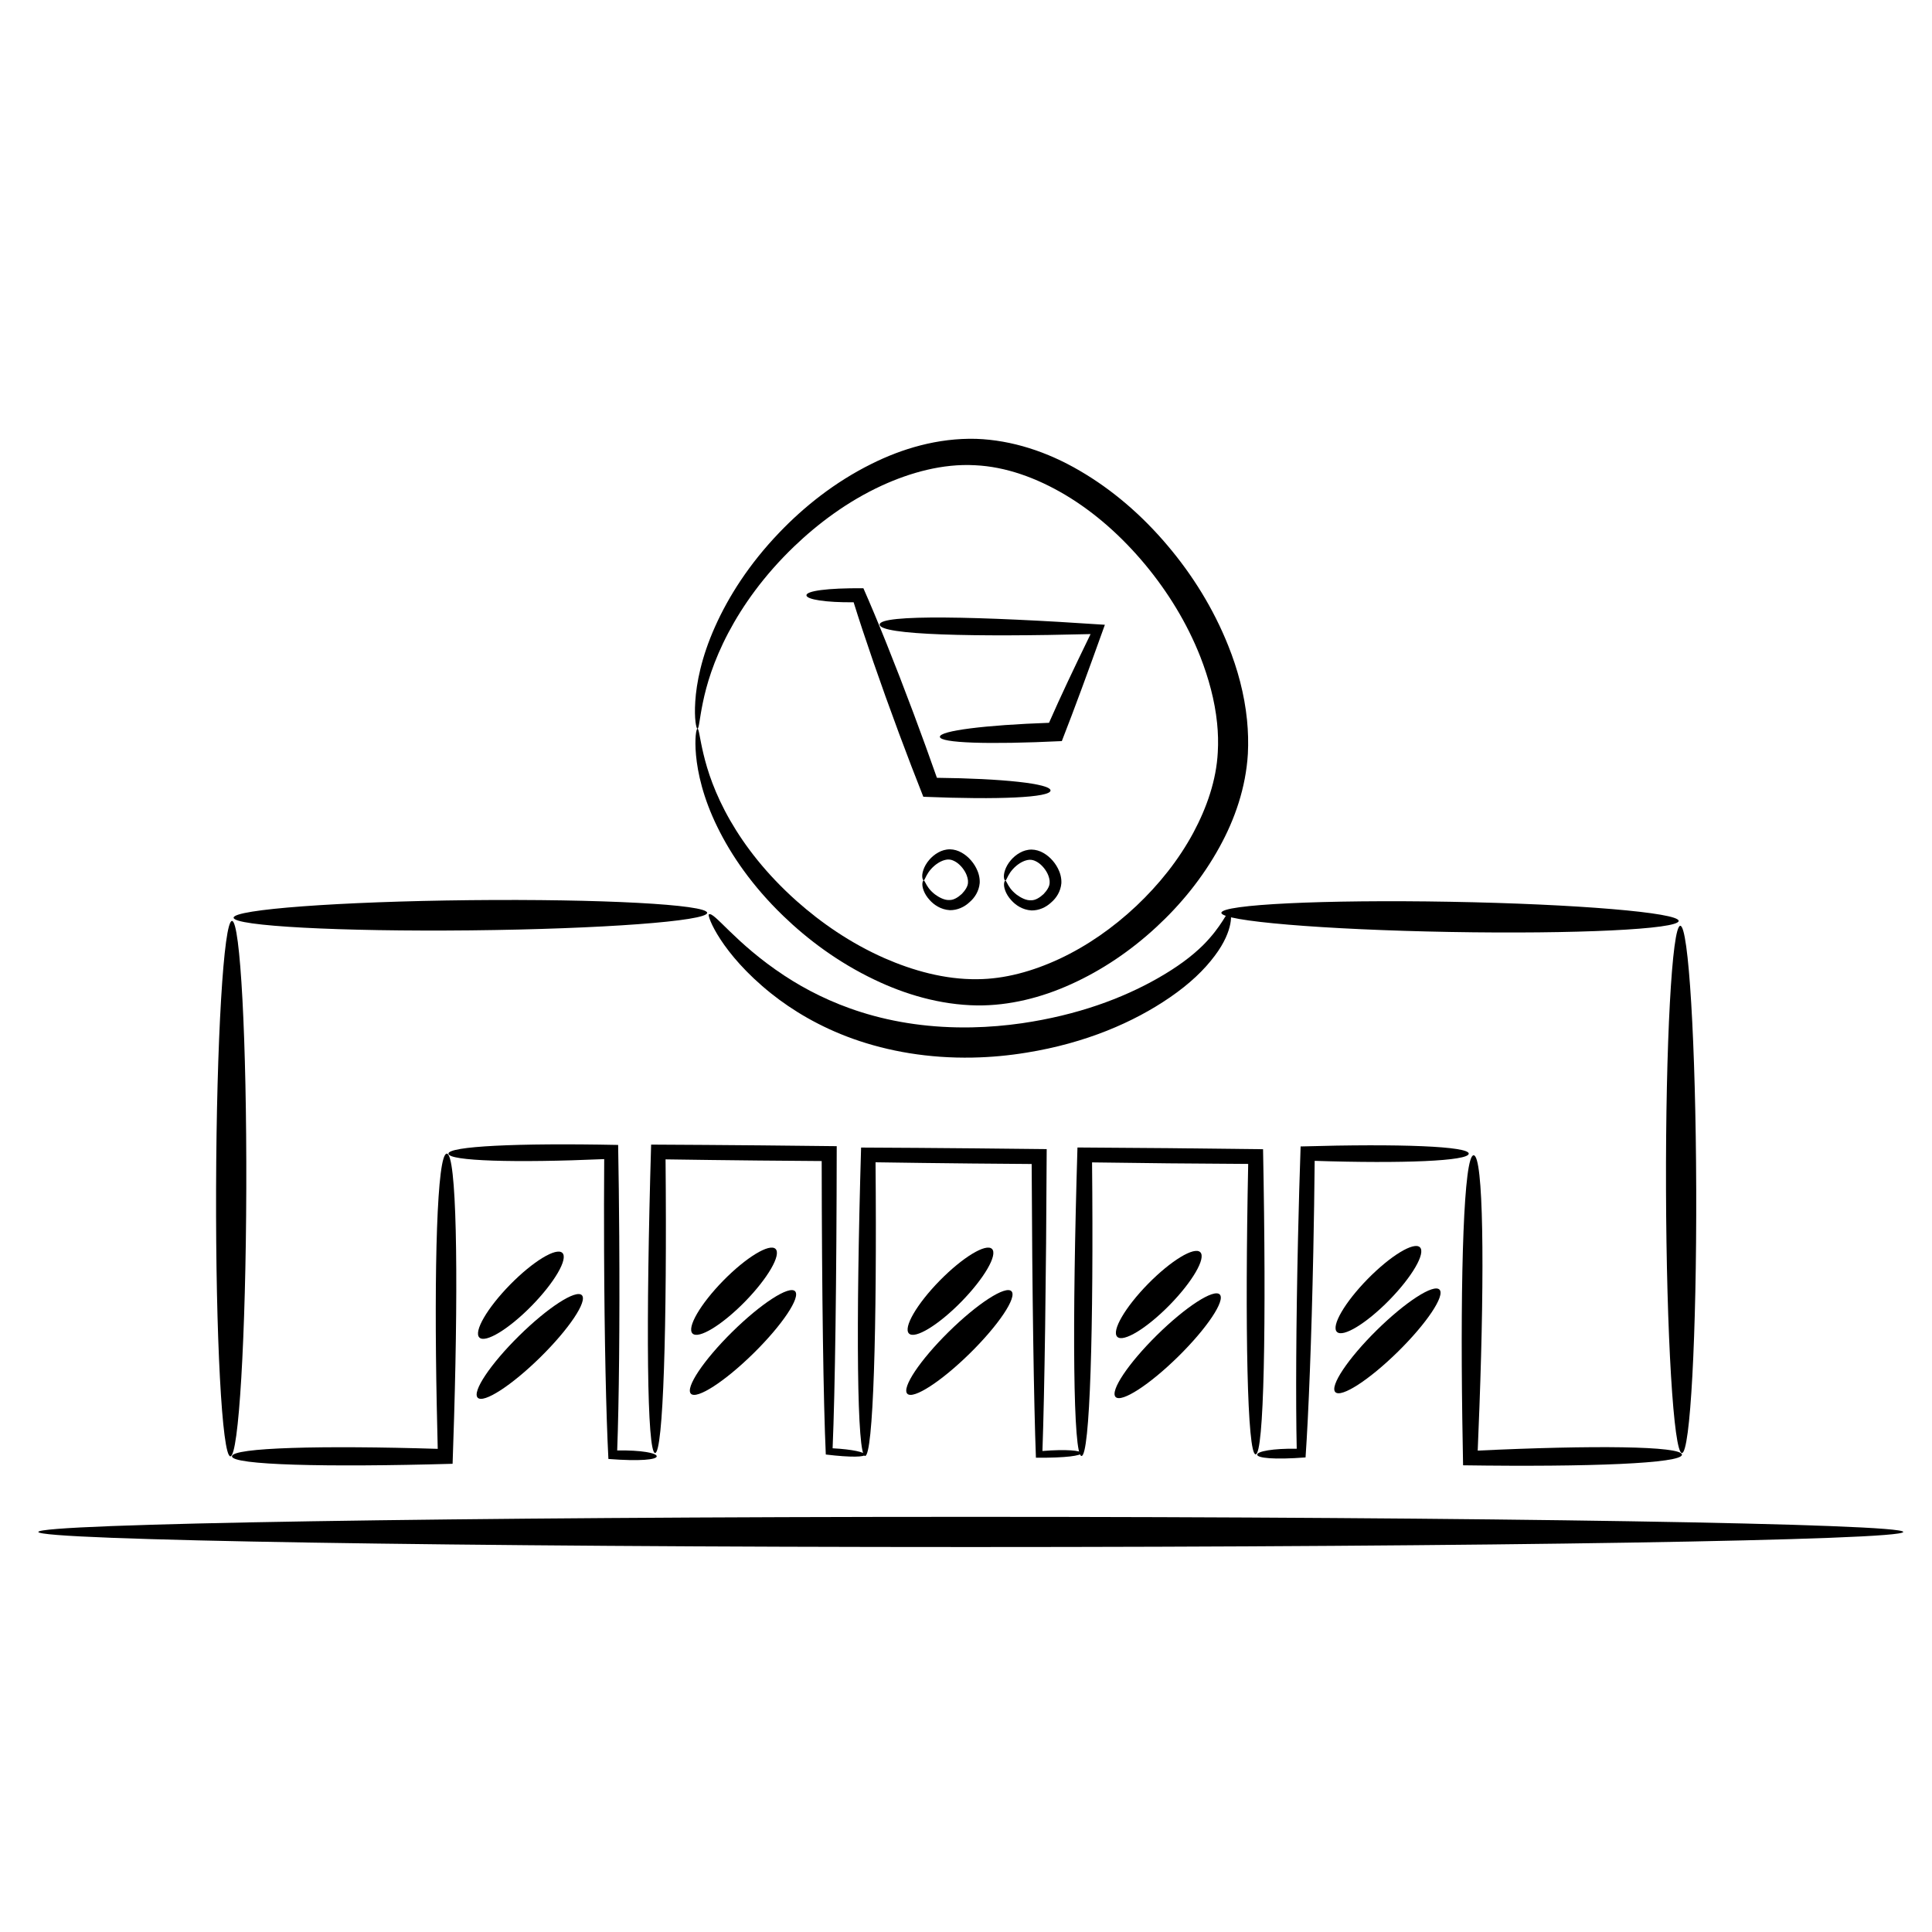 <?xml version="1.0" encoding="UTF-8"?>
<!-- The Best Svg Icon site in the world: iconSvg.co, Visit us! https://iconsvg.co -->
<svg fill="#000000" width="800px" height="800px" version="1.1" viewBox="144 144 512 512" xmlns="http://www.w3.org/2000/svg">
 <g fill-rule="evenodd">
  <path d="m154.16 549.98c0-2.207 110.7-4 247.11-4 136.4 0 247.11 1.793 247.11 4 0 2.207-110.7 4-247.11 4-136.4 0-247.11-1.793-247.11-4z"/>
  <path d="m205.05 529.94c-2.207-0.008-3.906-31.793-3.785-70.953 0.117-39.16 2.008-70.938 4.219-70.93 2.207 0.008 3.906 31.793 3.785 70.953-0.117 39.16-2.008 70.938-4.219 70.93z"/>
  <path d="m589.73 529.07c-2.207 0.008-4.098-31.285-4.219-69.852-0.117-38.562 1.578-69.867 3.785-69.875 2.207-0.008 4.098 31.285 4.219 69.852 0.117 38.562-1.578 69.867-3.785 69.875z"/>
  <path d="m205.91 387.2c-0.023-2.207 28.07-4.289 62.707-4.648 34.637-0.355 62.766 1.145 62.789 3.356 0.023 2.207-28.07 4.289-62.707 4.648-34.637 0.355-62.766-1.145-62.789-3.356z"/>
  <path d="m467.68 385.9c0.039-2.207 27.215-3.519 60.664-2.922 33.445 0.594 60.559 2.871 60.52 5.078-0.039 2.207-27.215 3.519-60.664 2.922-33.445-0.594-60.559-2.871-60.52-5.078z"/>
  <path d="m331.84 386.33c1.332-0.953 6.887 7.57 19.996 16.203 5.582 3.68 12.418 7.203 20.488 9.73 8.766 2.762 18.574 4.207 29.219 4 4.547-0.09 9-0.477 13.297-1.094 14.703-2.156 26.566-6.562 35.996-11.93 5.223-2.984 8.938-5.766 11.938-8.703 5.051-5.039 6.504-9.168 7.066-9.074 0.598 0.102 1.246 4.996-3.902 11.809-2.75 3.699-6.598 7.418-11.902 11.051-9.59 6.594-22.328 12.113-37.992 14.637-4.613 0.758-9.418 1.219-14.344 1.312-11.531 0.215-22.25-1.617-31.73-5.008-8.738-3.137-15.953-7.469-21.598-11.977-13.316-10.645-17.016-20.609-16.527-20.961z"/>
  <path d="m205.48 529.94c0-2.336 24.078-2.918 54.523-1.98-0.094-3.769-0.184-7.66-0.262-11.598-0.73-36.406 0.059-66.648 2.664-66.637 2.586 0.012 3.086 31.012 1.93 70.07-0.121 4.137-0.254 8.207-0.391 12.125-33.723 0.957-58.465 0.332-58.465-1.98z"/>
  <path d="m589.73 529.51c0.035 2.316-24.488 3.289-58 2.809-0.074-3.988-0.148-8.133-0.207-12.348-0.555-38.949 0.41-69.844 3.008-69.812 2.617 0.027 2.887 30.188 1.543 66.465-0.148 4.008-0.309 7.969-0.465 11.801 30.207-1.438 54.09-1.254 54.125 1.086z"/>
  <path d="m262.84 449.73c-0.02-1.945 18.105-2.856 44.973-2.309 0.137 7.469 0.238 15.648 0.293 24.234 0.152 23.27-0.066 43.984-0.543 56.727 6.285-0.109 10.512 0.68 10.48 1.559s-4.398 1.355-12.809 0.699c-0.609-11.672-1.047-31.695-1.145-54.961-0.035-8.586-0.023-16.859 0.031-24.504-23.586 1.035-41.258 0.516-41.277-1.445z"/>
  <path d="m533.23 449.73c0 1.953-17.488 2.668-40.828 1.906-0.07 7.578-0.191 15.781-0.367 24.297-0.477 22.957-1.25 42.754-2.051 54.301-8.414 0.645-12.781 0.16-12.812-0.723-0.031-0.887 4.195-1.68 10.473-1.582-0.277-12.629-0.172-33.121 0.348-56.086 0.191-8.516 0.426-16.617 0.684-24.02 26.605-0.777 44.559-0.031 44.559 1.906z"/>
  <path d="m317.61 529.07c-2.164-0.023-2.461-34.219-1.055-81.738 9.309 0.043 19.148 0.113 29.289 0.203 6.797 0.062 13.449 0.133 19.898 0.211-0.043 35.531-0.445 64.914-1.09 80.066 5.312 0.273 8.641 1.078 8.586 1.688-0.055 0.605-3.516 0.797-10.391-0.039-0.641-13.957-1.043-42.492-1.09-77.773-5.453-0.035-11.031-0.078-16.723-0.137-8.492-0.086-16.73-0.188-24.652-0.309 0.402 44.246-0.605 77.848-2.781 77.824z"/>
  <path d="m373.25 529.85c-2.152-0.023-2.453-34.172-1.051-81.734 9.586 0.043 19.734 0.113 30.199 0.211 6.477 0.059 12.824 0.125 18.988 0.199-0.141 34.66-0.578 64.414-1.129 80.004 6.293-0.516 10.316-0.117 10.336 0.547 0.02 0.664-4.019 1.312-12.062 1.23-0.551-14.469-0.988-43.375-1.129-77.836-5.207-0.035-10.531-0.078-15.957-0.133-8.762-0.086-17.262-0.195-25.418-0.32 0.398 44.289-0.613 77.852-2.777 77.828z"/>
  <path d="m430.61 529.85c-2.231-0.023-2.504-34.492-1.07-81.754 7.734 0.039 15.824 0.098 24.121 0.176 8.637 0.078 17.043 0.176 25.062 0.281 0.906 46.844 0.246 80.867-1.969 80.867-2.227 0-2.859-33.418-1.969-76.969-6.812-0.035-13.855-0.086-21.086-0.156-6.949-0.07-13.73-0.152-20.293-0.25 0.434 43.996-0.551 77.832-2.797 77.809z"/>
  <path d="m271.04 498.46c-1.578-1.547 2.07-7.824 8.141-14.016 6.07-6.188 12.277-9.957 13.855-8.41s-2.07 7.824-8.141 14.016c-6.07 6.188-12.277 9.957-13.855 8.41z"/>
  <path d="m270.6 514.41c-1.551-1.574 3.375-8.938 10.992-16.438s15.059-12.309 16.605-10.734c1.551 1.574-3.375 8.938-10.992 16.438-7.617 7.5-15.059 12.309-16.605 10.734z"/>
  <path d="m327.53 497.4c-1.578-1.547 2.07-7.824 8.141-14.016 6.07-6.188 12.277-9.957 13.855-8.41 1.578 1.547-2.07 7.824-8.141 14.016-6.07 6.188-12.277 9.957-13.855 8.41z"/>
  <path d="m327.1 513.36c-1.551-1.574 3.375-8.938 10.992-16.438 7.617-7.5 15.059-12.309 16.605-10.734 1.551 1.574-3.375 8.938-10.992 16.438s-15.059 12.309-16.605 10.734z"/>
  <path d="m384.89 497.4c-1.578-1.547 2.07-7.824 8.141-14.016 6.07-6.188 12.277-9.957 13.855-8.41 1.578 1.547-2.07 7.824-8.141 14.016-6.07 6.188-12.277 9.957-13.855 8.41z"/>
  <path d="m384.45 513.36c-1.551-1.574 3.375-8.938 10.992-16.438 7.617-7.5 15.059-12.309 16.605-10.734 1.551 1.574-3.375 8.938-10.992 16.438-7.617 7.5-15.059 12.309-16.605 10.734z"/>
  <path d="m440.09 498.27c-1.578-1.547 2.07-7.824 8.141-14.016 6.07-6.188 12.277-9.957 13.855-8.41s-2.07 7.824-8.141 14.016c-6.07 6.188-12.277 9.957-13.855 8.41z"/>
  <path d="m439.65 514.22c-1.551-1.574 3.375-8.938 10.992-16.438 7.617-7.5 15.059-12.309 16.605-10.734 1.551 1.574-3.375 8.938-10.992 16.438-7.617 7.5-15.059 12.309-16.605 10.734z"/>
  <path d="m498.3 496.97c-1.578-1.547 2.07-7.824 8.141-14.016 6.07-6.188 12.277-9.957 13.855-8.41s-2.07 7.824-8.141 14.016c-6.07 6.188-12.277 9.957-13.855 8.41z"/>
  <path d="m497.88 512.93c-1.551-1.574 3.375-8.938 10.992-16.438 7.617-7.5 15.059-12.309 16.605-10.734 1.551 1.574-3.375 8.938-10.992 16.438-7.617 7.5-15.059 12.309-16.605 10.734z"/>
  <path d="m328.82 337.11c-0.281 0-0.875-2.477-0.566-7.227 0.309-4.777 1.578-11.652 5.281-19.895 3.481-7.773 8.918-16.465 17.094-24.961 6.348-6.613 14.465-13.207 24.363-18.113 7.941-3.961 17.496-6.894 27.715-6.617 9.457 0.336 18.832 3.418 27.418 8.441 8.676 5.047 16.535 11.824 23.332 19.887 6.516 7.703 12.102 16.613 16.039 26.492 2.477 6.164 4.289 12.816 4.977 19.703 0.297 2.984 0.379 5.984 0.223 8.984-0.535 8.902-3.441 17.281-7.473 24.602-4.477 8.18-10.312 15.305-16.793 21.285-6.832 6.328-14.441 11.441-22.508 15.094-8.027 3.656-16.504 5.734-24.93 5.664-10-0.141-19.301-3.019-27.16-6.777-9.738-4.633-17.844-10.742-24.289-16.973-8.203-7.914-13.766-16.059-17.395-23.461-3.867-7.856-5.277-14.52-5.699-19.121-0.422-4.59 0.098-7.004 0.375-7.008 0.406-0.008 0.57 2.391 1.594 6.688 1.039 4.363 2.945 10.418 7.098 17.652 3.914 6.805 9.562 14.172 17.637 21.363 6.348 5.637 14.16 11.113 23.305 15.137 7.383 3.227 15.871 5.66 24.551 5.547 7.211-0.043 14.613-2.059 21.832-5.426 7.246-3.402 14.113-8.164 20.336-14.023 5.879-5.559 11.148-12.07 15.102-19.426 3.516-6.582 6.07-13.863 6.445-21.27 0.152-2.559 0.082-5.141-0.184-7.738-0.609-5.996-2.246-11.938-4.441-17.566-3.547-9.012-8.648-17.234-14.605-24.418-6.246-7.5-13.355-13.805-21.148-18.461-7.707-4.578-15.859-7.496-23.91-7.875-8.676-0.492-17.285 1.98-24.684 5.356-9.227 4.238-17.043 10.168-23.309 16.172-8.062 7.746-13.621 15.668-17.418 22.852-4.027 7.648-5.809 13.91-6.754 18.473-0.926 4.469-1.023 6.953-1.438 6.957z"/>
  <path d="m422.4 353.5c-0.051 1.852-13.539 2.488-33.711 1.652-2.039-5.141-4.211-10.793-6.434-16.77-4.957-13.336-9.219-25.73-12.035-34.773-7.332 0.07-12.508-0.734-12.508-1.859s5.324-1.934 15.094-1.859c3.543 8.012 8.285 19.762 13.273 33.098 2.234 5.981 4.328 11.758 6.211 17.137 17.164 0.184 30.164 1.52 30.113 3.379z"/>
  <path d="m377.12 309.51c0.062-2.769 26.246-2.203 59.684 0.059-0.141 0.395-0.281 0.789-0.426 1.184-3.965 11.059-7.57 20.918-10.984 29.645-19.668 0.957-32.246 0.492-32.316-1.129-0.07-1.625 12.105-3.129 28.922-3.719 3.137-7.144 6.59-14.398 10.586-22.629 0.145-0.293 0.285-0.59 0.43-0.883-30.566 0.789-55.957 0.281-55.895-2.531z"/>
  <path d="m388.78 377.31c-0.203 0.004-0.703-0.984-0.07-2.793 0.281-0.816 0.77-1.742 1.555-2.652 0.605-0.711 1.414-1.426 2.441-1.984 0.824-0.457 1.859-0.801 3.043-0.805 1.094 0.023 2.152 0.34 3.086 0.875 0.941 0.531 1.789 1.234 2.508 2.074 0.691 0.797 1.289 1.734 1.715 2.789 0.273 0.656 0.469 1.383 0.547 2.16 0.031 0.336 0.043 0.68 0.027 1.027-0.191 2.188-1.344 3.93-2.676 5.066-1.434 1.359-3.305 2.16-5.223 2.141-2.469-0.145-4.289-1.488-5.352-2.68-0.789-0.848-1.297-1.727-1.598-2.508-0.676-1.742-0.199-2.711-0.004-2.711 0.266-0.004 0.469 0.879 1.309 2.019 0.41 0.551 0.949 1.125 1.688 1.695 1.035 0.758 2.547 1.621 3.957 1.488 1.039-0.016 2.137-0.676 3.176-1.629 0.852-0.898 1.629-2.008 1.621-3.051 0.012-0.176 0.008-0.355-0.012-0.543-0.047-0.43-0.172-0.883-0.336-1.332-0.273-0.719-0.684-1.387-1.16-1.984-0.504-0.621-1.059-1.141-1.66-1.52-0.594-0.363-1.176-0.613-1.727-0.656-0.586-0.078-1.254 0.086-1.867 0.316-0.766 0.301-1.453 0.758-2.031 1.23-0.738 0.617-1.277 1.246-1.68 1.832-0.824 1.219-1.016 2.133-1.281 2.137z"/>
  <path d="m410.42 377.38c-0.203 0.004-0.703-0.984-0.07-2.793 0.281-0.816 0.77-1.742 1.555-2.652 0.605-0.711 1.414-1.426 2.441-1.984 0.824-0.457 1.859-0.801 3.043-0.805 1.094 0.023 2.152 0.34 3.086 0.875 0.941 0.531 1.789 1.234 2.508 2.074 0.691 0.797 1.289 1.734 1.715 2.789 0.273 0.656 0.469 1.383 0.547 2.16 0.031 0.336 0.043 0.68 0.027 1.027-0.191 2.188-1.344 3.93-2.676 5.066-1.434 1.359-3.305 2.16-5.223 2.141-2.469-0.145-4.289-1.488-5.352-2.68-0.789-0.848-1.297-1.727-1.598-2.508-0.676-1.742-0.199-2.711-0.004-2.711 0.266-0.004 0.469 0.879 1.309 2.019 0.41 0.551 0.949 1.125 1.688 1.695 1.035 0.758 2.547 1.621 3.957 1.488 1.039-0.016 2.137-0.676 3.176-1.629 0.852-0.898 1.629-2.008 1.621-3.051 0.012-0.176 0.008-0.355-0.012-0.543-0.047-0.43-0.172-0.883-0.336-1.332-0.273-0.719-0.684-1.387-1.16-1.984-0.504-0.621-1.059-1.141-1.66-1.52-0.594-0.363-1.176-0.613-1.727-0.656-0.586-0.078-1.254 0.086-1.867 0.316-0.766 0.301-1.453 0.758-2.031 1.23-0.738 0.617-1.277 1.246-1.68 1.832-0.824 1.219-1.016 2.133-1.281 2.137z"/>
 </g>
</svg>